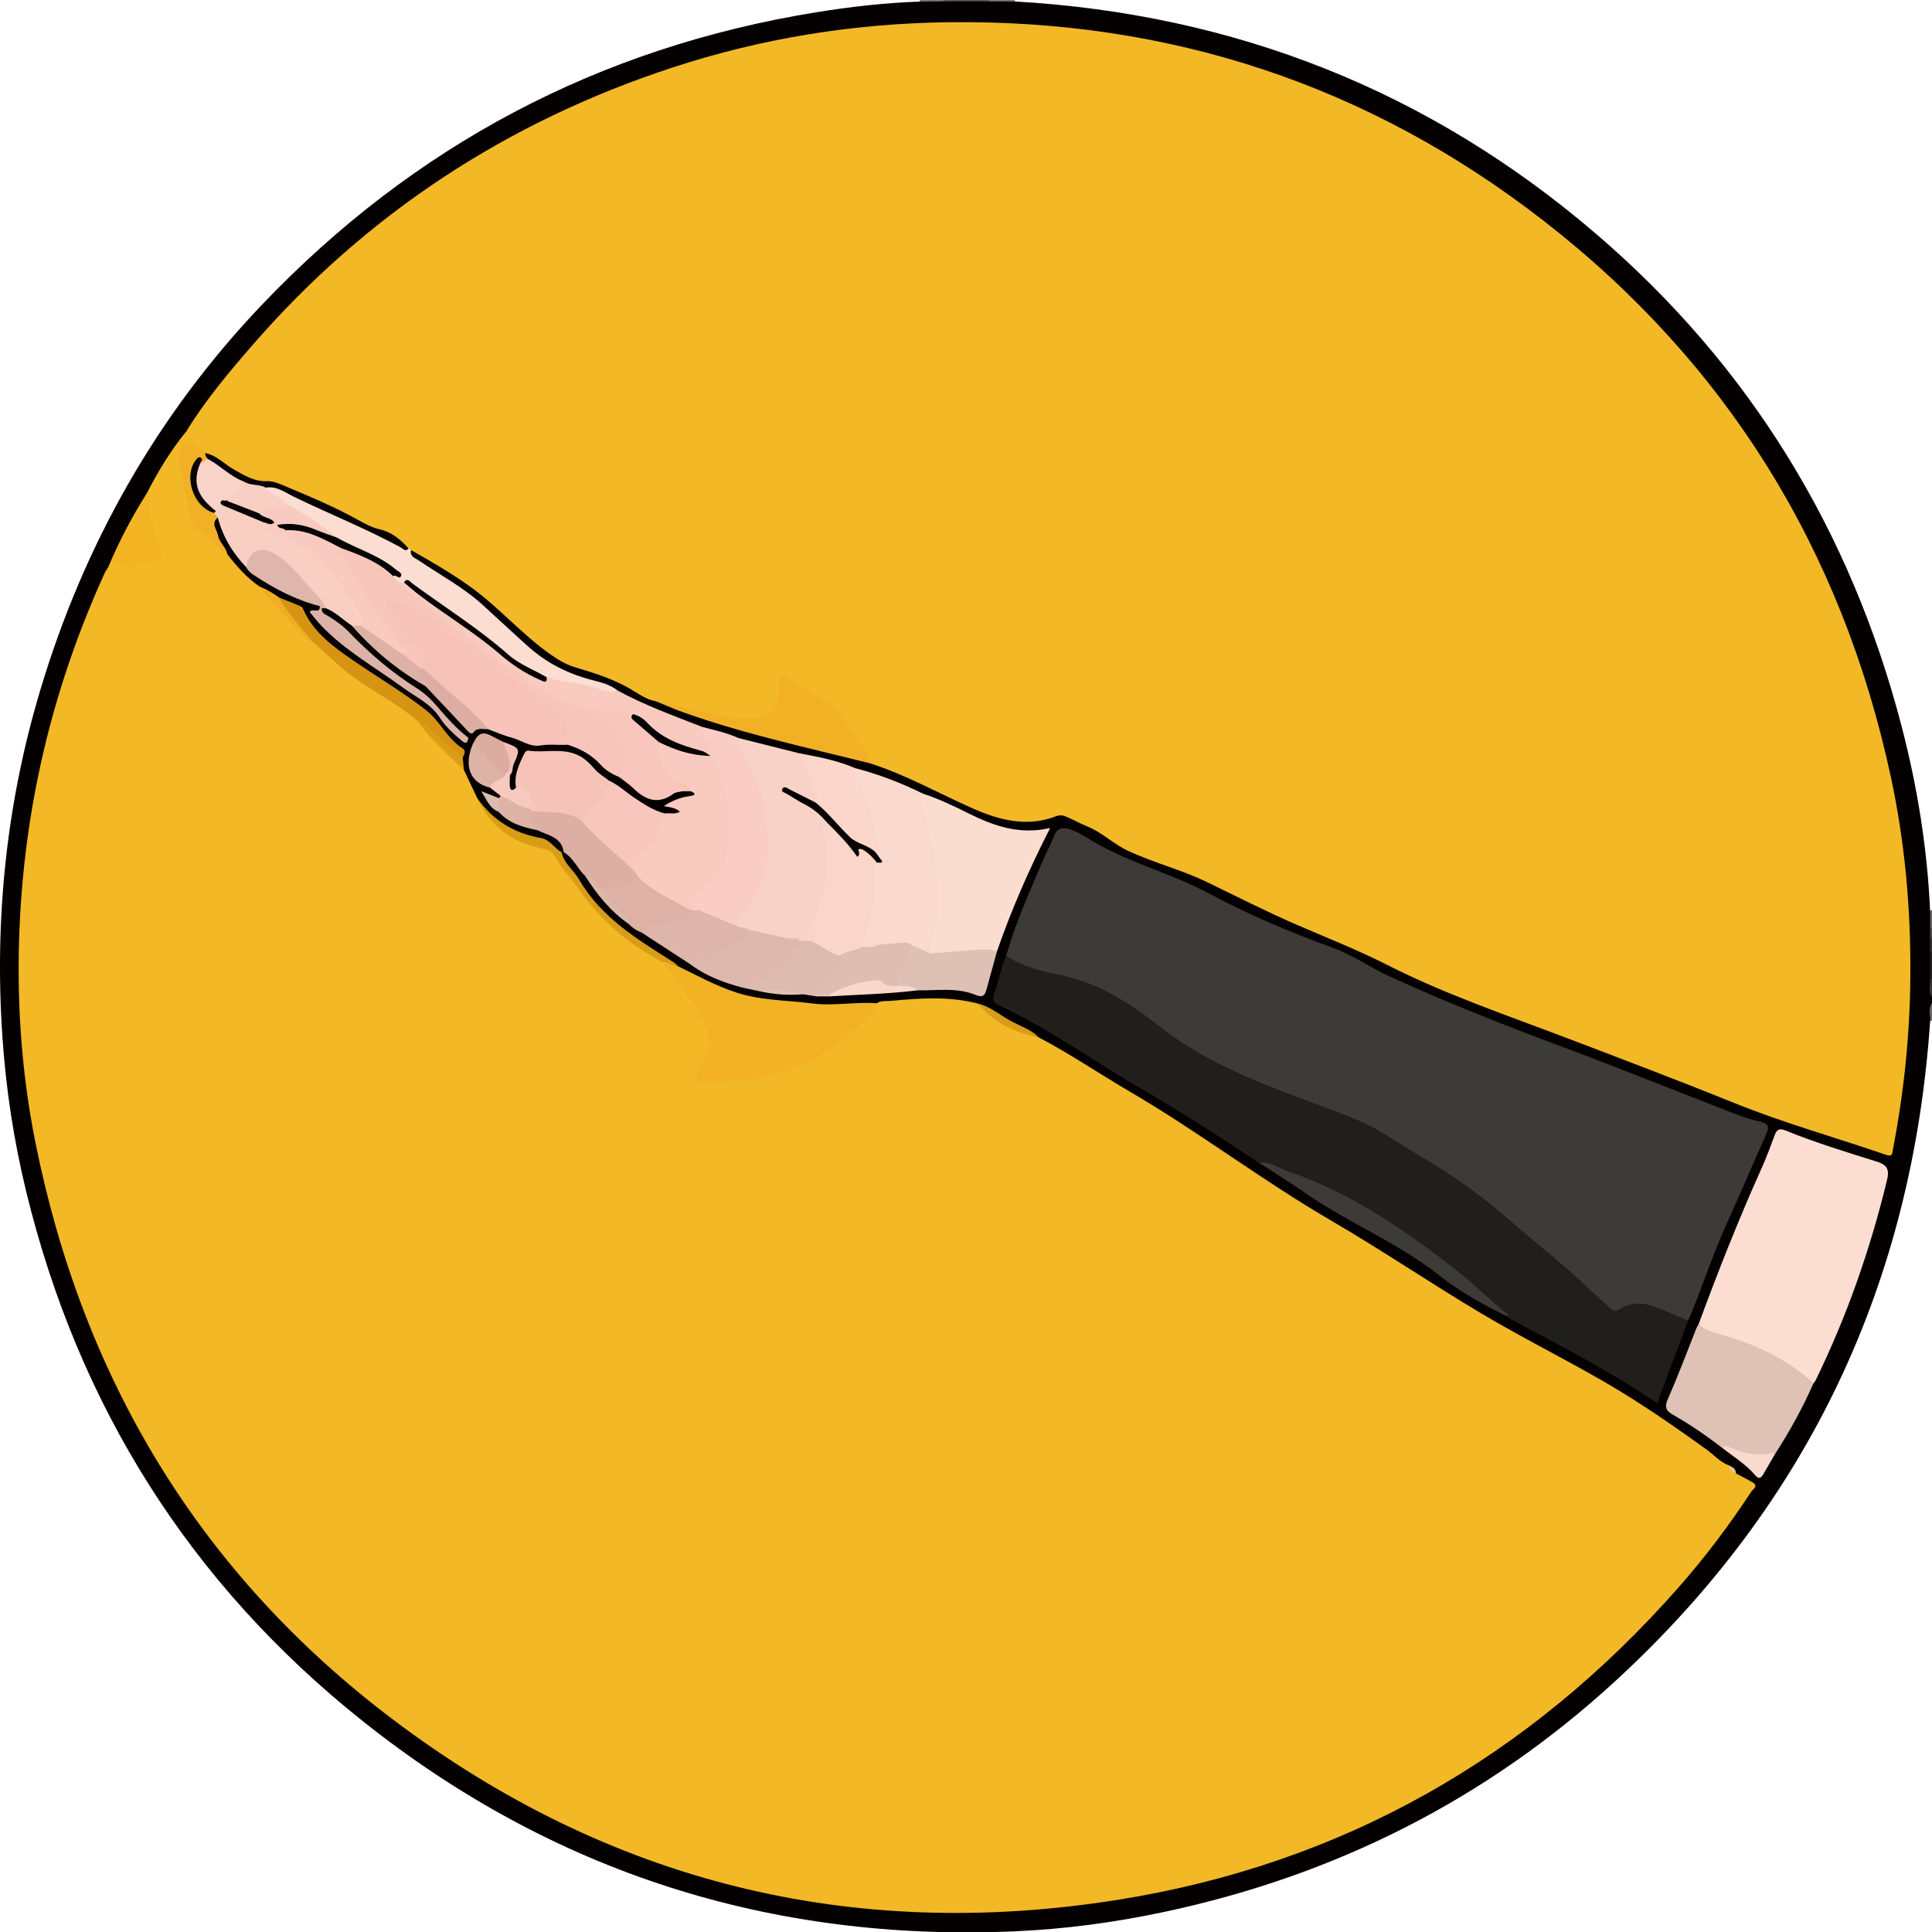 <svg xmlns="http://www.w3.org/2000/svg" xmlns:xlink="http://www.w3.org/1999/xlink" id="&#x56FE;&#x5C42;_1" x="0px" y="0px" viewBox="0 0 1417.32 1417.32" style="enable-background:new 0 0 1417.32 1417.32;" xml:space="preserve"> <style type="text/css"> .st0{fill:#040000;} .st1{fill:#555656;} .st2{fill:#1F2020;} .st3{fill:#767676;} .st4{fill:#747474;} .st5{fill:#636463;} .st6{fill:#363636;} .st7{fill:#666767;} .st8{fill:#313231;} .st9{fill:#464646;} .st10{fill:#F2B826;} .st11{fill:#3C3B38;} .st12{fill:#201F1C;} .st13{fill:#FBDDD1;} .st14{fill:#F8CAC0;} .st15{fill:#DFC1B5;} .st16{fill:#FBDDD0;} .st17{fill:#F2B224;} .st18{fill:#FAD9CE;} .st19{fill:#F9D2C7;} .st20{fill:#F9CDC3;} .st21{fill:#F2B124;} .st22{fill:#050000;} .st23{fill:#FAD6CB;} .st24{fill:#DFC0B4;} .st25{fill:#DDAEA4;} .st26{fill:#DEB8AD;} .st27{fill:#DEB5AA;} .st28{fill:#DEBBAF;} .st29{fill:#DEB1A7;} .st30{fill:#F3B424;} .st31{fill:#D89D17;} .st32{fill:#F9D8CC;} .st33{fill:#F8DACF;} .st34{fill:#D79D17;} .st35{fill:#DBB9A6;} .st36{fill:#E5C1AE;} .st37{fill:#ECC9BB;} .st38{fill:#E3C299;} .st39{fill:#D79413;} .st40{fill:#F1B025;} .st41{fill:#D99D16;} .st42{fill:#F1AE23;} .st43{fill:#050101;} .st44{fill:#F8C5BA;} .st45{fill:#F8C6BC;} .st46{fill:#060303;} .st47{fill:#F8C4AA;} .st48{fill:#FAD5CA;} .st49{fill:#DFBDB1;} .st50{fill:#060203;} .st51{fill:#F9CFC4;} .st52{fill:#F8CBC0;} .st53{fill:#050202;} .st54{fill:#F7C2B8;} .st55{fill:#F7C3B9;} .st56{fill:#DEB6AB;} .st57{fill:#DDB2A8;} .st58{fill:#DCADA3;} .st59{fill:#DDB3A8;} .st60{fill:#DDACA1;} .st61{fill:#F8C9BF;} .st62{fill:#DDB3A6;} .st63{fill:#F4BFB4;} .st64{fill:#DBBEB1;} .st65{fill:#F9D3C7;} .st66{fill:#070303;} .st67{fill:#070304;} </style> <g> <path class="st0" d="M744.61,1.07C906,10.36,1048.8,66.69,1171.45,172.05c112.39,96.55,186.3,217.53,223.6,360.85 c11.5,44.19,18.76,89.11,20.86,134.79c1.27,4.1,0.28,8.31,0.59,12.46c0,2.78,0,5.57,0,8.35c0,3.25,0,6.51,0,9.76 c0,6.52,0,13.03,0,19.55c0.38,4.46-0.86,9.02,0.82,13.4c0,1.58,0,3.17,0,4.75c-2,4.14,0.2,8.72-1.34,12.91 c-12.98,192.04-89.26,354.25-231.07,484.46c-94.48,86.75-205.5,142.67-331.1,169.32c-36.1,7.66-72.52,12.58-109.45,14.18 c-178.63,7.74-338.85-43.16-478.46-154.38C139.41,1161.7,57.4,1031.34,19.15,873.87c-9.09-37.4-14.83-75.28-17.42-113.72 c-5.83-86.46,3-171.22,27.94-254.29c32.11-106.92,85.68-201.79,162.67-282.48C303.54,106.84,438.97,34.94,598.36,9.07 c25.27-4.1,50.66-7.03,76.26-7.9c5.86-1.33,11.81-0.31,17.71-0.63c10.97,0,21.94,0,32.9,0C731.69,0.85,738.18-0.13,744.61,1.07z"></path> <path class="st1" d="M725.51,1.03c-11.14,0-22.29,0.01-33.43,0.01c-0.45-0.33-0.59-0.63-0.41-0.92c0.17-0.27,0.33-0.41,0.5-0.41 c11.08,0,22.17,0,33.25,0c0.48,0.26,0.66,0.54,0.53,0.85C725.8,0.88,725.66,1.03,725.51,1.03z"></path> <path class="st2" d="M1415.88,718.63c-0.01-6.91-0.01-13.82-0.02-20.73c0.52-0.68,1.01-0.62,1.47,0.06c0,6.86,0,13.72,0,20.58 C1416.88,719.22,1416.4,719.28,1415.88,718.63z"></path> <path class="st3" d="M725.51,1.03c-0.05-0.44-0.08-0.88-0.09-1.32c6.33,0,12.67,0,19,0c0.06,0.45,0.13,0.9,0.2,1.36 C738.24,1.06,731.87,1.05,725.51,1.03z"></path> <path class="st4" d="M692.16-0.28c-0.01,0.44-0.03,0.89-0.09,1.33c-5.82,0.04-11.64,0.08-17.46,0.12c0.33-0.46,0.37-0.94,0.12-1.45 C680.55-0.28,686.36-0.28,692.16-0.28z"></path> <path class="st5" d="M1415.93,680.47c-0.01-4.26-0.01-8.52-0.01-12.78c0.47,0.06,0.94,0.12,1.41,0.19c0,4.22,0,8.44,0,12.67 C1416.82,681.26,1416.35,681.27,1415.93,680.47z"></path> <path class="st6" d="M1415.88,718.63c0.48-0.05,0.96-0.08,1.45-0.09c0,4.22,0,8.44,0,12.67 C1414.01,727.34,1416.47,722.81,1415.88,718.63z"></path> <path class="st7" d="M1415.98,748.87c0.23-4.33-1.72-8.88,1.34-12.91c0,4.22,0,8.44,0,12.67l-0.63,0.36L1415.98,748.87z"></path> <path class="st8" d="M1417.32,697.96c-0.49,0-0.98-0.02-1.47-0.06c0-3.17,0.01-6.33,0.01-9.49c0.51-0.66,1-0.64,1.46,0.06 C1417.32,691.63,1417.32,694.8,1417.32,697.96z"></path> <path class="st9" d="M1417.32,688.46c-0.49,0-0.97-0.01-1.46-0.05c0.02-2.65,0.04-5.29,0.06-7.94c0.47,0.05,0.93,0.07,1.4,0.08 C1417.32,683.18,1417.32,685.82,1417.32,688.46z"></path> <path class="st10" d="M1273.46,1080.88c4.1,2.2,8.3,4.24,12.28,6.63c4.46,2.68,0.27,4.86-0.93,6.68 c-16.07,24.51-33.69,47.89-53.03,69.9c-110.11,125.3-247.32,203.49-411.93,229.65c-195.24,31.02-373.71-13.05-531.66-132.36 C146.8,1154.58,60.94,1011.96,26.07,838.57c-10.86-54-14.26-108.76-11.48-163.75c4.49-88.84,25.38-173.79,62.37-254.74 c0.64-1.4,1.61-2.65,2.42-3.96c3.07-4.66,7.88-4.24,12.1-3.19c8.38,2.08,14.6-3.37,21.74-5.43c3.53-1.02,2.05-4.35,1.23-6.76 c-3.12-9.23-5.57-18.62-7.5-28.16c-0.75-3.73-0.86-7.28,0.8-10.77c8.2-16.04,17.48-31.4,28.93-45.37c4.4,1.17,6.22,3.78,4.64,8.3 c-6.88,2.7-8.5,8.12-7.33,14.73c2.51,14.27,5.31,28.48,9.55,42.36c0.79,2.59,2.01,5.07,4.36,6.4c7.48,4.23,12.71,11.01,19.13,16.43 c7.87,8.42,14.83,17.76,24.41,24.49c8.52,11.59,19.55,20.95,28.53,32.15c2.42,3.02,5.22,5.87,9.05,7.28 c11.56,9.5,22.14,20.16,34.54,28.67c9.75,6.69,18.91,14.26,29.87,19.08c5.45,2.4,9.04,7.13,13.24,11.08 c10.59,13.47,23.51,24.72,35.28,37.07c4.67,6.22,6.37,13.81,9.58,20.71c9.5,17.8,23.3,30.35,43.43,34.6 c7.2,1.52,11.89,4.94,16.09,11.15c12.97,19.15,27.32,37.28,44.43,53.01c5.05,4.64,10.93,8.23,17.09,11.25 c5.48,2.69,10.47,6.04,14.92,10.22c9.13,10.91,17.9,22.12,25.69,34.01c9.11,13.89,12.35,28.22,2.65,43.58 c-4.43,7.01-2.81,9.57,6.4,9.29c35.76-1.07,69.21-8.88,97.38-33.05c8.45-7.25,14.95-16.24,23.49-23.26 c3.29-2.2,7.09-1.41,10.68-1.76c21.33-2.04,42.64-3.49,63.73,2.04c13.31,11.13,28.47,18.93,44.68,24.85 c23.15,12.18,44.78,26.9,67.32,40.09c50.02,29.26,96.15,64.59,146.21,93.73c37.61,21.9,73.6,46.36,110.96,68.59 c29.69,17.67,60.73,33.06,90.62,50.41c25.87,15.02,50.5,32.04,74.79,49.55c5.26,3.79,9.63,8.99,15.9,11.39 C1270.18,1076.55,1271.33,1079.17,1273.46,1080.88z"></path> <path class="st10" d="M141.17,324.3c-0.24-3.34-2.76-5.38-4.5-7.87c14.11-22.95,31.37-43.5,48.97-63.74 C269.3,156.52,372.25,89.28,493.14,49.6C558.9,28.01,626.49,17.17,695.9,16.31c162.6-2.02,308.65,46.27,436.66,145.77 c134.35,104.43,218.73,241.29,254.56,407.79c10.42,48.4,14.74,97.49,14.32,146.95c-0.36,42.55-4.72,84.74-12.81,126.53 c-0.5,2.59,0,5.58-5.12,3.81c-36.84-12.69-74.55-23.18-110.61-37.75c-40.99-16.56-82.32-32.24-123.61-47.94 c-44.22-16.81-89.25-32.08-131.3-53.44c-21.71-11.03-44.08-19.83-66.22-29.41c-22.58-9.77-44.44-20.9-66.53-31.62 c-18.76-9.1-39.21-14.09-58.1-23.03c-10.49-4.97-18.79-13.39-29.61-17.75c-5.53-2.23-10.73-5.24-16.25-7.49 c-1.79-0.73-4.37-0.8-6.16-0.09c-21.52,8.55-42.05,3.02-61.61-5.62c-25.04-11.07-48.96-24.65-75.19-33.02 c-6.99-8.93-12.05-19.16-19.06-28.09c-6.38-8.11-12.83-15.89-22.93-19.87c-6.13-2.41-10.92-7.3-16.39-10.95 c-3.89-2.59-5.86-2.71-6.18,2.97c-1.08,19.23-7.47,25.36-26.59,24.89c-21.55-0.52-41.94-6.9-62.25-13.43 c-1.25-0.4-2.6-0.45-3.78-1.07c-7.39-1.29-13.3-5.94-19.49-9.49c-12.6-7.22-26.26-11.39-39.9-15.5 c-7.01-2.11-12.67-5.69-18.43-9.76c-21.08-14.87-37.88-34.8-58.91-49.7c-13.72-9.72-28.21-18.18-42.84-26.42 c-1.22-0.01-2.4-0.2-3.49-0.79c-10.94-12.13-27.42-14.03-40.72-21.89c-14.96-8.84-31.46-14.74-47.24-22.05 c-4.08-1.89-8.49-3.5-12.89-3.57c-12.28-0.2-22.22-5.77-31.89-12.42c-4.77-3.28-9.47-6.69-14.74-9.19 C147.17,330.85,141.48,330.27,141.17,324.3z"></path> <path class="st11" d="M738.16,701.12c6.64-23.6,16.75-45.88,26.27-68.38c2.77-6.54,6.2-12.8,8.8-19.4 c2.65-6.73,7.35-6.71,12.76-4.59c3.66,1.44,7.3,3.15,10.6,5.28c28.08,18.1,60.97,25.75,90.1,41.31 c29.35,15.67,59.71,28.59,90.91,39.89c14.85,5.38,27.86,14.71,42.27,21.27c41.19,18.77,83.19,35.4,125.59,51.2 c42.12,15.69,83.8,32.56,125.72,48.78c6.6,2.55,13.36,4.87,20.25,6.43c6.82,1.54,6.35,4.59,3.98,9.83 c-9.41,20.85-18.24,41.96-27.72,62.77c-9.82,21.56-17.41,43.98-26.11,65.97c-0.97,2.44-2.12,4.8-3.18,7.2 c-3.02,2.23-5.55,0.09-8.04-1.1c-5.73-2.73-11.7-4.82-17.55-7.22c-7.01-2.88-13.96-3.07-20.63,0.54 c-6.55,3.55-11.15,1.16-16.17-3.38c-31.85-28.82-63.84-57.55-98.45-83.04c-38.35-28.25-79.09-52.12-124.68-67.41 c-41.71-13.99-80.7-33.47-115.45-61.15c-20.69-16.48-44.5-26.88-71.05-30.81C755.76,713.57,745.25,710.43,738.16,701.12z"></path> <path class="st12" d="M738.16,701.12c11.35,7.57,23.88,11.08,37.33,13.62c27.98,5.3,51.87,19.78,73.95,37.33 c27.53,21.88,59.1,36.16,91.6,48.66c18.4,7.08,37.07,13.52,55.24,21.13c15.56,6.51,29.2,16.67,43.75,25.11 c24.87,14.42,48.27,31.08,69.64,50.06c16.71,14.84,34.64,28.2,50.84,43.6c6.48,6.16,13.12,12.15,19.75,18.15 c1.94,1.76,4.23,3.94,6.97,2.14c15.01-9.88,28.23-1.72,41.73,3.87c3.14,1.3,6.28,2.61,9.43,3.91 c-7.59,20.32-15.19,40.64-22.69,60.71c-33.52-22.83-70.12-41.79-106.49-61.17c-1.36-0.73-2.57-1.75-3.85-2.64 c-37.62-32.7-76.63-63.46-120.58-87.46c-14.2-7.75-29.54-12.71-44.55-18.44c-5.62-2.15-10.52-6.05-16.7-6.76 c-28.27-18.69-56.71-37.06-86.06-54.09c-34.94-20.27-67.78-44.11-104.5-61.35c-4.34-2.04-5.53-3.76-3.56-8.84 C732.91,719.72,734.09,709.95,738.16,701.12z"></path> <path class="st13" d="M1246.09,971.47c14.29-38.84,29.51-77.31,46.49-115.07c3.43-7.64,6.29-15.54,9.25-23.38 c1.51-3.99,3.02-5.71,7.95-3.71c21.78,8.84,44.26,15.72,66.68,22.74c6.59,2.06,10.05,4.57,7.93,13.34 c-12.31,51.07-29.54,100.3-52.58,147.5c-0.33,0.68-0.91,1.23-1.37,1.84c-2.78,1.1-4.49-0.92-6.16-2.4 c-16.83-14.97-36.83-23.71-58.16-29.91c-5.29-1.54-10.45-3.46-15.43-5.78C1248.53,975.65,1245.29,975.25,1246.09,971.47z"></path> <path class="st14" d="M453.06,506.56c19.8,10.74,40.9,18.46,61.82,26.59c15.65,28.07,26.75,57.36,20.78,90.22 c-2.55,14.01-9.38,26.39-21.53,34.62c-5.34,3.62-2.14,6.28-0.53,9.53c-0.65,1.16-1.73,1.66-2.95,1.94 c-12.05-1.09-20.77-9.37-30.91-14.54c-4.38-2.24-8.12-5.76-11.5-9.47c-1.62-1.7-3.06-3.53-4.11-5.64c-0.6-1.16-1.02-2.43-1.94-3.4 c-4.36-4.57-3.85-7.51,2.09-10.69c8.95-4.81,15.58-12.22,19.59-21.77c1.11-2.64,1.85-5.48,3.75-7.75c1.56-1.08,3.28-1.47,5.44-1.1 c-2.35-1.53-6.41-0.86-6.53-4.1c-0.11-2.82,3.45-3.4,5.47-4.91c3.92-2.91,9.72-1.29,12.96-5.56c-2.41-4.94-7.78-4.84-11.79-7.01 c-8.82-6.35-14.5-21.78-10.95-29.68c10.72,1.43,20.31,6.87,30.48,8.51c-1.61-0.87-3.9-1.32-6.09-1.97 c-11.18-3.34-21.91-7.16-30.17-16.24c-3.44-3.78-7.93-6.99-13.16-8.51c-4.25-2.94-9.15-2.18-13.8-2.19 c-22.73-0.07-42.77-8.04-61.35-20.47c-23.55-17.77-47.81-34.58-71.08-52.73c-8.1-6.32-15.64-13.36-24.26-19.03 c-1.77-1.16-3.25-2.73-3.19-5.14c2.87-3.08,5.32,0.53,8.01,0.49c23.87,19.23,50.61,34.59,73.78,54.77 c6.36,5.54,13.82,9.49,21.03,13.78c3.15,1.87,6.37,2.19,9.75,0.71C419.56,497.33,436.11,502.88,453.06,506.56z"></path> <path class="st15" d="M1246.09,971.47c4.74,4.52,11.02,6.03,16.91,7.71c25.03,7.11,48.09,17.76,67.43,35.55 c-8.11,18.23-17.67,35.67-28.54,52.4c-10.96,3.77-21.44,1.65-31.74-2.61c-2.12-0.88-3.99-2.51-6.52-2.18 c-11.67-8.98-23.76-17.35-36.57-24.6c-5.52-3.13-5.87-6.14-3.27-12.04c7.5-16.96,13.94-34.39,20.82-51.63 C1244.98,973.15,1245.59,972.34,1246.09,971.47z"></path> <path class="st16" d="M676.86,582.15c11.84,3.83,22.94,9.23,34.08,14.76c18.16,9.01,37.08,15.7,59.44,10.52 c-15.4,30.16-28.35,59.83-39.01,90.47c-9.75,1.8-19.6,2.7-29.48,2.32c-6.44-0.24-12.89,3.32-19.29-0.06 c-2.93-3.49-2.12-7.48-1.15-11.29c7.94-31.14,3.51-61.51-5.51-91.61c-1.2-4.01-3.24-7.88-2.57-12.23 C673.64,583.32,674.11,581.18,676.86,582.15z"></path> <path class="st17" d="M643.08,735.98c-5.96,11.79-15.95,19.96-25.99,27.84c-23.43,18.41-50.19,27.93-80.01,29.26 c-6.76,0.3-13.36,1.98-20.32,0.95c-6.19-0.91-6.96-5.34-4.71-8.54c17.01-24.16,2.46-41.85-11.44-59.9 c-4.95-6.43-9.54-13.14-14.29-19.72c4.87-3.07,7.51,2.12,11.3,3.05c13.98,6.87,27.66,14.33,42.59,19.2 c18.17,5.93,37.11,5.6,55.72,8.01C611.73,738.18,627.37,734.8,643.08,735.98z"></path> <path class="st18" d="M676.86,582.15c-3.35,2.21-1.85,4.94-0.88,7.66c8.7,24.4,12.22,49.49,11.77,75.43 c-0.14,7.95-1.98,15.14-3.74,22.52c-0.93,3.88-1.5,7.67-1.34,11.62c-6.36,2.2-10.1-4.01-15.52-4.82 c-7.91-2.2-15.63,1.13-23.46,0.85c-2.96-0.2-5.89,0.06-8.82,0.53c-1.37-0.04-2.59-0.39-3.38-1.63c-0.88-4.33,0.71-8.29,2.15-12.16 c4.24-11.41,6.24-23.11,5.68-35.29c-0.2-4.4-0.4-8.92,2.15-12.91c0.48-1.53,5.46-0.84,2.07-4.41c-1.21-1.27-1.47-3.22-1.43-5.07 c-1.11-16.2-5.84-31.41-11.98-46.34c-1.87-4.56-6.13-8.98-2.88-14.66C644.43,567.98,660.96,574.22,676.86,582.15z"></path> <path class="st19" d="M541.75,541.43c14.78,3.71,29.56,7.41,44.33,11.12c7.66,9.66,11.49,21.11,15.09,32.64 c0.48,1.55,0.02,3.14-1.48,4.17c-5.38,1.64-8.58-2.97-12.85-4.53c-2.68-0.98-5.08-2.66-8.23-3.88c3.62,3.04,9.29,3.1,9.91,8.75 c0.23,8.95,2.15,17.69,3.44,26.48c3,20.5-0.74,39.71-10.02,57.87c-2.92,5.72-3.84,9.61,3.24,12.12c1.06,0.38,1.29,1.52,0.91,2.65 c-2.22,1.89-4.88,1.7-7.52,1.66c-9.75-1.35-19.31-3.52-28.7-6.46c-2.44-0.74-4.9-1.44-7.07-2.86c-5.57-4.73-2.39-8.78,1.05-12.77 c11.67-13.51,17.98-29.4,17.72-47.04c-0.29-20.38-4.17-40.3-13.11-58.92c-1.94-4.04-4.24-7.91-5.87-12.08 C541.47,547.52,539.55,544.63,541.75,541.43z"></path> <path class="st20" d="M541.75,541.43c1.32,6.54,4.62,12.26,7.61,18.1c10.01,19.54,14.1,40.63,14.33,62.24 c0.19,18.38-6.23,35.01-19.03,48.62c-3.14,3.34-4.27,6.28-1.32,10.1c-3.45,2.3-5.89-0.66-8.62-1.75 c-5.1-2.05-10.48-3.35-15.44-5.71c-2.37-1.13-5.93-1.17-6.04-5.09c-8.67-5.9-8.45-5.6,0.06-11.91c14.68-10.87,21.08-26.37,22-44.01 c1.17-22.47-5.79-43.31-14.48-63.67c-2.13-5-6.13-9.28-5.93-15.19C523.94,535.58,533.16,537.5,541.75,541.43z"></path> <path class="st13" d="M453.06,506.56c-5.18,2.09-10.28,0.16-14.85-1.43c-12.11-4.22-25.06-4.32-37.15-8.31 c-2.7,1.54-4.41-0.71-6.35-1.75c-12.95-6.94-25.57-14.31-36.55-24.28c-16.2-14.71-35.5-25.22-52.9-38.34 c-2.68-2.02-4.33-6.33-8.93-5.18c-2.7,1.73-3.82-2.59-6.32-1.65c-1.49-0.69-2.36-1.68-1.63-3.42c2.72-2.04,0.32-2.94-0.96-4 c-7.6-6.29-16.37-10.52-25.35-14.37c-5.56-2.39-11.23-4.59-16.03-8.44c-11.49-8.74-23.8-16.26-35.84-24.19 c-3.84-2.77-7.92-5.19-11.68-8.05c-1.92-1.46-4.92-2.63-3.33-6.12c3.97-2.32,7.67-0.78,11.27,0.93 c19.3,9.14,38.75,17.96,58.03,27.15c11.78,5.61,23.97,10.34,35.15,17.18c0.64,0.44,1.29,0.89,1.93,1.33c-1.17,4.7,3,5.73,5.55,7.46 c15.75,10.72,32.71,19.69,46.92,32.64c11.09,10.1,22.05,20.35,33.22,30.36c13.65,12.24,28.91,19.98,46.34,24.59 C440.34,500.42,447.36,502.01,453.06,506.56z"></path> <path class="st21" d="M481.16,514.46c9.44,2.07,18.93,3.94,28.31,6.27c12.98,3.22,25.98,6.16,39.44,6.22 c17.14,0.07,23.62-6.92,23.02-24.24c-0.08-2.16-2.21-4.77,0.43-6.58c2.97-2.04,4.82,0.83,6.92,2.13 c9.12,5.62,17.64,12.02,27.42,16.84c6.25,3.08,10.61,10.62,14.96,16.77c6.29,8.9,13.75,17.21,16.68,28.13 c-46.2-11.58-92.84-21.59-137.79-37.7C493.99,519.94,487.61,517.08,481.16,514.46z"></path> <path class="st22" d="M506.86,580.49c4.26,1.95,2.9,3-0.62,3.47c-6.74,0.9-12.93,3.21-19.29,7.42c4.18,0.8,8.14,0.92,11.88,4.08 c-3.95,2.29-7.63,0.63-10.92,1.35c-4.75,1.32-8.65-0.86-12.55-3.05c-10.53-5.9-19.87-13.55-30-20.06 c-5.08-3.68-10.02-7.42-14.19-12.28c-5.26-6.13-12.85-7.74-20.51-8.52c-3.9-0.4-7.85-0.11-11.77-0.11 c-12.57,0-15.31,2.27-17.78,14.7c-0.76,3.84-0.76,7.82-2.24,11.52c-6.44,1.14-7.04,0.33-6.72-9.09c1.1-4.04,1.72-8.32,3.97-11.9 c3.69-5.87,1.79-9.15-4.33-10.99c-0.99-0.3-1.93-0.83-2.88-1.27c-2.34-1.05-4.73-1.96-7.04-3.09c-7.56-3.68-8.75-3.31-13.52,4.01 c-1.04,2.72-1.83,5.51-2.24,8.38c-1.46,10.24,1.61,15.01,13.51,21.11c3.08,2.14,7.1,3.23,8.42,7.37c-0.24,1.19-0.94,2.05-1.97,2.65 c-2.99,1.16-5.34-0.91-8.32-1.72c2.19,4.39,5.27,7.51,9.19,9.89c7.87,7.81,18,10.85,28.34,13.46c6.82,2.52,14.98,2.95,17.88,11.58 c0.64,1.92,2.02,3.7,0.33,5.71c-0.52,0.01-1.03,0.01-1.55,0.02c-0.74,0.34-1.71,0.62-2.23,0.1c-7.81-7.84-18.47-9.22-28.23-12.76 c-13.74-4.99-24.56-13.65-31.34-26.89c-3.25-6.87-6.5-13.74-9.75-20.61c-1.41-2.78-3.76-5.28-2.72-8.82 c1.3-3.52-0.17-5.95-2.84-8.21c-7.46-6.31-13.7-13.72-19.65-21.47c-6.56-8.54-16.94-12.27-25.14-18.74 c-18.52-14.62-40.5-24.54-56.91-42.01c-2.52-2.69-5.52-5.1-7.13-8.38c-4.59-9.32-12.14-14.78-21.79-17.78 c-5.15-2.36-9.68-5.63-13.92-9.36c-9.33-6.41-16.68-14.79-23.55-23.66c-4.81-5.9-9.9-11.65-10.55-19.8 c-0.26-3.21-0.94-6.48,3.46-7.48c1.91,0.7,2.77,2.34,3.27,4.09c3.51,12.29,10.89,22.26,19.02,31.78 c12.97,12.59,29.41,19,45.7,25.65c2.41,0.98,5.13,1.26,7.08,3.23c-0.5,4.13-0.5,4.13-5.43,4.95c10.4,12.6,22.47,22.85,35.83,31.94 c16.71,11.37,33.28,22.94,49.8,34.59c5.59,3.94,9.16,10.03,13.48,15.33c3.64,4.47,6.63,10.96,14.43,9.41 c1.35-1.33,2.36-2.93,3.59-4.35c3.32-3.44,7.4-3.2,11.6-2.44c8.99,2.75,18.13,5.17,26.74,8.92c7.93,3.46,16.02,1.2,23.99,1.93 c2.31,0.21,4.69-0.36,7.02,0.19c9.68,2.57,18.45,6.6,25.39,14.26c3.84,4.23,9.2,6.71,13.96,9.84c6.64,4.72,12.98,9.83,19.53,14.68 c3.48,2.58,6.39,2.8,10.09,0.9c5.14-2.64,10.39-5.14,16.38-5.29C503.23,578.77,505.02,579.71,506.86,580.49z"></path> <path class="st11" d="M923.55,852.95c7.73-1.23,13.76,3.71,20.43,5.98c47.48,16.17,88.07,44.31,126.98,74.97 c11.91,9.39,22.46,20.55,34.65,29.73c0.74,0.56,0.48,1.38-0.24,1.97c-17.3-8.48-34.28-17.88-49.27-29.76 c-30.82-24.42-67.53-38.94-99.51-61.28C945.8,867.02,934.57,860.13,923.55,852.95z"></path> <path class="st23" d="M598.47,588.82c2.53-5.74-1.54-10.15-3.27-14.9c-2.65-7.27-6.04-14.26-9.12-21.37 c13.98,2.67,27.99,5.22,41.16,10.92c0.21,5.39,2.94,9.98,5.08,14.65c6.24,13.63,9.35,28.08,12.12,42.65 c0.37,1.96-0.09,3.63-2.04,4.61c-9.86-3.07-19.03-7.38-25.85-15.47c-4.92-5.83-9.6-11.86-15.89-16.37 C599.19,592.47,598.01,590.95,598.47,588.82z"></path> <path class="st24" d="M668.43,693.18c4.75,2.07,9.5,4.13,14.25,6.2c12.14-0.9,24.29-1.67,36.41-2.77 c4.26-0.39,8.28,0.04,12.29,1.29c-2.54,9.23-5.08,18.46-7.61,27.7c-1.16,4.22-2.44,6.6-7.98,4.31c-13.7-5.65-28.31-3.19-42.6-3.39 c-5.08-2.24-10.99,0.51-15.91-2.66c-0.49-0.61-1.22-1.34-1.03-2.02C659.07,711.76,661.51,701.51,668.43,693.18z"></path> <path class="st25" d="M413.5,625.13c-1.43-11.19-11.46-12.16-19.04-16.03c-7.56-5.33-8.87-10.04-4.31-15.52 c12.14-0.19,24.39-1.06,35.45,5.58c12.89,13.88,28.57,25,40.14,40.22c1.06,1.58,2.12,3.15,3.19,4.73c0.43,4.4-3.15,5.05-5.98,5.93 c-6.75,2.09-13.66,3.55-20.79,3.52c-6.12-1.47-7.36-8.72-12.88-10.92C423.56,637.22,420.65,629.26,413.5,625.13z"></path> <path class="st26" d="M549.66,682.16c9.5,2.1,19,4.21,28.5,6.31c2.48,1.64,5.24,0.46,7.86,0.79c0.82-0.04,1.52,0.24,2.11,0.8 c1.29,2.8-0.01,5.2-1.52,7.28c-10.43,14.33-23.38,24.89-41.66,27.25c-13.62-3.6-26.71-8.38-38.13-16.93 c0.32-5.4,5.15-5.19,8.44-6.28C527.99,697.14,540.08,691.93,549.66,682.16z"></path> <path class="st27" d="M549.66,682.16c-3.12,9.3-12.04,11.54-19.33,15.63c-7.43,4.17-16.55,4.46-23.5,9.87 c-12.14-7.91-24.28-15.83-36.42-23.74c0.64-5.79,5.73-5.26,9.37-6.11c10.41-2.44,20.97-4.27,30.31-9.92 c1.05,0.01,2.1,0.03,3.15,0.04c10.03,4.19,20.07,8.37,30.11,12.56C545.63,680.35,547.72,680.98,549.66,682.16z"></path> <path class="st28" d="M544.96,724.58c15.66-5.62,29.84-13.36,39.6-27.48c1.5-2.16,2.9-4.34,3.1-7.06c1.59-1.73,3.6-1.71,5.69-1.39 c8.43,1.8,15.03,7.38,22.61,10.95c5.92,4.55,1.14,8.55-1.18,11.95c-4.36,6.41-10.03,11.83-15.2,17.61 c-0.07,0.68-0.36,1.26-0.82,1.77c-3.19-0.51-6.38-1.03-9.58-1.54c-9.97-0.65-19.87-2.29-29.91-1.76 C554.51,726.61,549.73,725.59,544.96,724.58z"></path> <path class="st29" d="M510.08,667.88c-6.37,9.07-16.95,8.27-25.99,11.08c-4.64,1.44-10.08,0.68-13.69,4.96 c-3.69-1.31-6.76-3.55-9.48-6.32c-5-6.67-11.71-11.79-16.79-18.39c-1.66-2.16-4.69-3.63-3.72-7.16c9.68-2.02,20.31-0.61,28.52-7.94 c9.72,9.54,22.23,14.75,33.68,21.6C504.89,667.07,507.31,668.11,510.08,667.88z"></path> <path class="st30" d="M107.73,361.8c1.11,13.92,4.92,27.22,9.59,40.28c1.65,4.62,2.51,8.21-4.42,7.99 c-1.48-0.05-3.2,0.58-4.45,1.42c-6.19,4.21-12.69,5.16-19.95,3.17c-2.97-0.82-6.28-0.27-9.13,1.45 C87.3,397.21,96.77,379.12,107.73,361.8z"></path> <path class="st31" d="M350.16,585.59c11.47,16.24,27.13,25.81,46.65,29.17c6.67,1.15,9.72,7.47,15.14,10.39 c1.77,8.32,8.9,13.21,12.89,20.1c16.26,28.05,43.08,44.02,69.31,60.67c1.28,0.81,2.32,2,3.48,3.02c-4.07,0.08-7.08-3.71-11.3-3.05 c-25.73-13.03-46.44-31.56-63.01-55.26c-5.36-7.67-12-14.49-16.49-22.88c-2.41-4.5-7.1-4.83-11.46-5.79 C374.31,617.3,359.21,605.19,350.16,585.59z"></path> <path class="st32" d="M657.33,723.26c5.48,0.13,11.17-0.75,15.85,3.26c-21.56,2.65-43.26,3.11-64.91,4.44 c-0.46-0.81-0.43-1.6,0.11-2.37c10.01-8.4,22.16-10.64,34.6-11.22C648.21,717.13,652.71,720.83,657.33,723.26z"></path> <path class="st33" d="M1263.64,1062.33c2.4-3.11,4.97-0.45,6.94,0.3c9.61,3.68,19.24,5.93,29.52,3.21c0.45-0.12,1.19,0.84,1.8,1.29 c-2.73,4.7-5.42,9.42-8.19,14.1c-1.68,2.83-3.18,4.48-6.26,0.85C1280.71,1074.12,1271.74,1068.72,1263.64,1062.33z"></path> <path class="st34" d="M762.18,761.12c-17.56-3.48-33.05-10.69-44.68-24.85c9.6,2.22,16.79,9.08,25.3,13.41 C749.41,753.05,756.77,755.56,762.18,761.12z"></path> <path class="st35" d="M440.42,652.04c5.4,6.19,10.79,12.39,16.2,18.57c1.83,2.09,4.53,3.63,4.31,6.98 c-13.28-9.18-23.06-21.52-31.63-34.96C435.2,643.17,436.99,648.58,440.42,652.04z"></path> <path class="st36" d="M559.28,727.62c10.17-2.84,20.04-0.52,29.91,1.76C579.14,730.26,569.17,729.64,559.28,727.62z"></path> <path class="st37" d="M608.26,729.64c0,0.44,0,0.88,0.01,1.32c-3.17-0.01-6.33-0.02-9.5-0.04c0.01-0.43,0.02-0.85,0.02-1.28 C601.94,727.02,605.1,727.03,608.26,729.64z"></path> <path class="st38" d="M1273.46,1080.88c-2.88-1.03-4.97-2.79-5.47-6.01C1270.63,1076.13,1273.5,1077.18,1273.46,1080.88z"></path> <path class="st39" d="M204.51,438.22c4.8,1.95,9.62,3.85,14.39,5.87c1.34,0.57,2.68,0.82,3.48,2.67 c7.67,17.65,22.78,28.15,37.88,38.51c17.43,11.96,35.73,22.78,52.36,35.76c10.13,7.91,15.53,21.04,27.03,28.21 c2.07,1.29,1.3,4.27-0.25,6.36c-3.23,1.25-4.69-1.5-6.66-3c-9.63-7.29-17.84-16.19-26.97-24.04 c-15.98-14.09-35.76-22.68-52.21-36.21c-8.73-7.18-16.61-15.25-25.34-22.39c-9.29-7.45-15.72-17.38-22.91-26.63 C204.22,441.92,203.48,440.13,204.51,438.22z"></path> <path class="st40" d="M159.8,379.66c-5.49,4.41-0.52,8.86,0.17,13.16c0.82,5.14,5.88,8.46,6.78,13.74 c-7.94-5.07-13.21-13.2-21.7-17.95c-5.42-3.03-4.85-10.75-6.47-16.4c-2.87-10.01-4.63-20.34-6.64-30.58 c-2.21-11.29,0.72-16.6,9.22-17.32c2.13,3.96,7.09,4.57,9.57,8.12c1.36,1.36,2.58,2.77,1.94,4.92c-1.2,1.98-2.63,3.56-5.26,3.06 c-2.01-1.74-2.5,0.12-3.34,1.38c-6.01,9-0.44,27.23,13.48,33.35C159.07,376.26,161.11,377.14,159.8,379.66z"></path> <path class="st41" d="M305.78,528.57c6.76,2.48,11.07,8.23,16.46,12.51c5.87,4.66,11.46,9.67,17.17,14.53 c0.33,3.12,0.66,6.24,0.99,9.36C328.29,553.39,315.7,542.25,305.78,528.57z"></path> <path class="st42" d="M204.51,438.22c6.55,11.6,15.75,21.21,23.72,31.75c-2.34,0.04-3.9-1.38-5.29-2.97 c-10.79-12.35-22.95-23.48-32.64-36.8C195.4,432.25,200.1,434.97,204.51,438.22z"></path> <path class="st43" d="M152.19,336.57c-0.63-1.33-1.96-2.43-1.44-4.16c8.23,1.65,13.75,8.02,20.69,11.94 c7.74,4.37,15.11,9.03,24.61,8.65c3.49-0.14,7.25,1.18,10.57,2.57c18.98,8,38.07,15.8,56.09,25.87c5.05,2.82,10.19,5.58,15.73,6.85 c8.96,2.06,15.34,7.5,21.22,13.96c-2.01,2.95-3.95,0.26-5.31-0.48c-25.64-13.94-52.77-24.72-78.97-37.47 c-6.41-3.12-12.44-7.92-20.35-6.58c-5.82,1.39-11.12-0.4-16.34-2.69C168.52,350.79,159.4,345.05,152.19,336.57z"></path> <path class="st44" d="M454.48,570.18c-5.08-2.13-10.06-4.92-13.59-8.88c-6.74-7.55-15-12-24.37-14.93 c-0.41-0.68-1.12-1.33-1.15-2.04c-0.52-14.82-10.02-22.34-21.13-30.78c-25.34-19.26-51.68-37.2-76.5-57.1 c-9.83-7.88-22.06-9.14-32.42-16.29c3.34,11.81,10.55,20.17,17.39,28.77c3.44,4.32,6.84,8.72,9.13,13.8 c1.27,2.82,3.05,5.83-0.42,8.5c-0.74,0.25-1.5,0.31-2.27,0.24c-5.76-2.91-11.46-5.91-14.96-11.72c0.62-2.6-0.69-4.57-2.18-6.43 c-10.67-13.31-19.84-27.67-29.43-41.73c-4.85-7.12-8.13-15.19-12.26-22.76c-1.26-2.3-2.04-4.91-0.01-7.38 c14.75,3.42,29.08,7.58,38.11,21.25c0.53,0.97,1.06,1.94,1.58,2.92c8.82,7.32,17.43,14.91,26.49,21.9 c16.09,12.41,32.28,24.72,48.8,36.55c7.83,5.61,16.46,10.11,22.86,17.57c15.2,11.2,32.27,18.53,50.21,23.97 c9.45,2.87,15.22,8.81,16.92,18.72c0.93,5.43,2.69,10.75,2.87,16.29C458.29,564.2,458.75,568.17,454.48,570.18z"></path> <path class="st45" d="M454.48,570.18c4.63-13.04-0.85-24.74-5.49-36.26c-1.59-3.94-7.2-5.3-11.37-6.48 c-17.06-4.8-32.8-12.11-46.84-22.97c-1-0.78-1.75-1.89-2.61-2.84c11.53,4.1,20.88,12.69,33.03,15.67c11.47,2.81,23,4.8,34.75,3.47 c3.84-0.43,5.32,3.08,8.46,3.13c3.12,6.32,9.43,9.39,14.23,14c1.92,1.84,5.25,2.75,4.65,6.44c-1.18,9.57,2.24,17.75,7.72,25.27 c0.89,1.22,2.15,2.18,3.24,3.26c2.57,1.28,5.5,1.9,7.86,3.48c4.24,2.83,0.6,3.28-1.47,4.11c-2.23,0.57-4.9,0.55-6.62,1.82 c-11.13,8.17-20.4,4.71-29.28-3.88C461.6,575.36,457.91,572.9,454.48,570.18z"></path> <path class="st45" d="M465.75,639.38c-13.1-12.77-27.89-23.77-39.57-38.02c-0.91-3.56,1.69-5.58,3.87-7.14 c6.46-4.63,10.62-10.84,13.75-17.94c0.63-1.44,1.49-2.8,3-3.56c6.94,3.15,12.41,8.44,18.65,12.62c7.03,4.71,14.11,9.34,22.46,11.48 c-2.31,13.89-10.76,23.73-22.33,30.35c-5.25,3.01-6.5,4.13-1.69,8.04C465.18,636.25,465.7,637.73,465.75,639.38z"></path> <path class="st43" d="M296.33,427.27c2.53-3.82,4.48-0.48,6.16,0.76c23.56,17.35,48.43,32.86,70.53,52.3 c8,7.03,18.62,11.08,28.05,16.49c0.27,5.06-2.3,3.07-4.76,2.02c-11.19-4.77-21.1-11.55-30.24-19.43 c-18.48-15.92-39.53-28.31-58.81-43.12C303.51,433.41,299.96,430.28,296.33,427.27z"></path> <path class="st46" d="M483.28,544.34c-5.85-5.03-11.71-10.03-17.53-15.1c-1.63-1.42-3.99-2.79-1.35-5.35 c4.23,1.03,7.72,3.42,10.59,6.5c10.61,11.38,24.48,16.38,38.95,20.21c2.06,0.54,3.84,1.24,7.16,3.96 C506.36,554.19,494.65,549.97,483.28,544.34z"></path> <path class="st47" d="M500.64,580.45c0.1-1.1,3.59-1.37,0.76-3.18c-2.36-1.51-5.35-2-7.15-4.41c5.53,0.35,10.49,1.64,12.62,7.62 C504.79,580.48,502.71,580.47,500.64,580.45z"></path> <path class="st48" d="M616.15,701.11c-8.31-1.83-14.18-8.53-22.16-11.02c-5.4-3.74-2.24-7.99-0.43-11.82 c7.69-16.22,11.42-33.22,10.88-51.18c-0.17-5.81-1.62-11.45-2.02-17.22c-0.2-2.83-1.11-5.86,2.15-7.72 c3.15-0.89,4.87,1.24,6.61,3.22c4.68,5.34,10.3,9.79,14.51,15.57c0.62,0.86,0.76,2.18,2.67,2.03c8.64-0.7,11.84,1.51,14.84,9.75 c-1.48,4.54-2.16,9.21-1.67,13.96c1.74,17.03-4.65,32.44-9.52,48.15C628.41,701.19,621.75,699.82,616.15,701.11z"></path> <path class="st49" d="M616.15,701.11c4.64-3.73,10.97-3.17,15.86-6.28c1.06-0.02,2.11-0.04,3.17-0.06 c2.39-1.81,5.56,0.36,7.94-1.54c5.97-0.54,11.93-1.22,17.92-1.56c2.5-0.14,5.32-0.84,7.4,1.52c-3.7,10.03-7.4,20.05-11.1,30.08 c-3.69,0.18-7.33,0.39-10.11-2.87c-1.51-1.78-3.52-1.34-5.73-1.18c-11.94,0.84-22.82,4.82-33.22,10.44c-3.16,0-6.32,0-9.48,0.01 c-4.56-3.04,0.29-3.62,1.44-4.63c6.54-5.72,12.09-12.19,16.27-19.82C617.28,703.75,617.93,702.34,616.15,701.11z"></path> <path class="st50" d="M643.19,632.73c-3.52-4.53-7.52-8.46-13.05-10.86c-1.49,2.1,1.93,4.38-1.22,6.72 c-6.45-9.35-14.46-17.49-22.58-25.52c-6.55-4.34-13.36-8.35-18.63-14.36c-3.52-2.12-7.04-4.23-10.56-6.36 c-1.46-0.88-4.32-1.34-3.29-3.49c1.26-2.61,3.48-0.75,5.3,0.19c6.42,3.29,12.87,6.52,19.31,9.78c9.3,7.57,16.56,17.16,25.16,25.39 c5.25,5.02,13.53,5.69,18.78,11.17c1.05,1.43,2.21,2.8,3.12,4.32c0.55,0.93,2.33,1.79,1.29,2.87 C646.21,633.2,644.44,632.71,643.19,632.73z"></path> <path class="st48" d="M643.11,693.23c-2.25,2.54-5.26,1.22-7.94,1.54C637.41,692.16,640.44,693.58,643.11,693.23z"></path> <path class="st19" d="M587.7,588.7c7.24,3.45,13.55,8.11,18.63,14.36c-5.69,3.92-1.36,9.27-0.77,13.09 c3.48,22.56-0.66,43.56-10.47,63.77c-1.61,3.32-3.76,6.45-1.1,10.18c-2.11-0.02-4.21-0.03-6.32-0.05c0,0-0.77-0.02-0.77-0.02 l-0.77,0.01c-0.57-0.32-0.77-0.66-0.6-1.01c0.18-0.35,0.36-0.53,0.55-0.53c-1.21-1.87-3.29-1.18-4.93-1.76 c-4.54-1.6-7.03-3.99-3.77-9.22c13.88-22.25,15.63-46.35,11.23-71.61C587.64,600.38,583.72,594.61,587.7,588.7z"></path> <path class="st28" d="M586.07,688.49c0.01,0.51,0.03,1.03,0.05,1.54c-2.68-0.36-5.72,1.08-7.95-1.57 C580.8,688.47,583.44,688.48,586.07,688.49z"></path> <path class="st51" d="M179.1,353.34c4.83,3.18,10.98,1.61,15.92,4.39c4.2,5.53,11.75,6.8,15.83,12.48 c-1.85,3.16-4.83,4.94-8.27,4.71c-4.61-0.31-8.46,1.66-12.57,2.95c-8.37-2.17-16.87-4.01-23.81-9.69 C168.97,361.9,173.59,357.24,179.1,353.34z"></path> <path class="st52" d="M190.14,376.59c3.4-2.39,6.63-4.92,11.34-3.3c3.69,1.27,5.88-3.09,9.36-3.09 c12.89,6.85,24.95,14.94,36.26,24.15c-5.12,2.51-9.05-1.26-13.29-2.75c-7.18-2.54-14.14-5.56-22.02-5.23 c-2.72,0.11-2.34,0.98-1.2,2.58c0.69,1.87,1.5,3.72-0.02,5.56c-8.77,0.79-16.51-3.79-18.07-10.69c1.41-2.62,3.54-1.26,5.26-1.02 C195.5,380.6,190.51,381.49,190.14,376.59z"></path> <path class="st53" d="M209.32,389.03c-1.26-2.28-4.85-0.47-5.9-4c9.92-1.68,19.26-0.19,28.44,3.67c4.99,2.11,10.16,3.78,15.26,5.65 c14.26,8.23,30.6,12.64,43.39,23.56c1.51,1.29,4.48,2.28,3.79,4.38c-1.2,3.63-3.95-1.42-5.87,0.4 c-10.65-10.59-24.36-15.51-38.01-20.55c-3.09,0.71-5.59-1.02-8.1-2.22C231.77,394.88,220.52,392.04,209.32,389.03z"></path> <path class="st54" d="M310.53,490.57c3.11-2.45,0.79-4.83-0.3-6.98c-3.32-6.62-7.81-12.48-12.74-17.94 c-7.12-7.89-11.42-17.28-15.91-27.87c4.83,0.26,7.73,3.32,11.27,4.23c22.14,5.73,37.07,22.86,55.32,34.72 c20.03,13.02,37.51,29.52,57.62,42.45c10,6.43,10.7,16.72,10.72,27.18c-6.66,0.44-13.3-0.64-20.04,0.52 c-7.75,1.33-14.17-3.96-21.32-5.81c-5.83-1.51-11.4-4.05-17.09-6.13c-9.59-5.69-16.02-14.97-24.68-21.8 c-6.75-5.32-12.97-11.42-19.72-16.84C311.88,494.87,309.67,493.52,310.53,490.57z"></path> <path class="st51" d="M193.41,383.2c2.85,8.37,10.62,8.79,17.42,10.77c13.12,3.31,22.32,12.45,31.18,21.7 c9.67,10.1,17.25,21.82,23.61,34.3c1.86,3.64,3.95,7.19-0.9,10.19c-1.96,0.68-3.95,0.7-5.97,0.32c-7.62-3.07-13.39-9.06-20.5-12.94 c-9.34-12.7-20.04-24.2-31.48-35.02c-2.11-1.99-4.5-3.62-7.11-4.88c-8.38-4.05-12.84-2.31-16.49,6.44 c-0.48,1.15-0.56,2.68-2.48,2.09c-9.97-10.44-17.31-22.4-20.89-36.5c-0.88-1.12-1.76-2.24-2.64-3.37c-0.48-1.25,0.31-1.94,1.16-2.6 c2.24-1.06,3.49-3.6,6.11-4.11C174.54,373.15,185.36,375.23,193.41,383.2z"></path> <path class="st55" d="M446.8,572.71c-2.84,8.83-6.61,16.95-14.87,22.28c-2.32,1.5-3.86,4.21-5.75,6.37 c-11.31-6.86-24.12-5.07-36.4-6.34c-0.53-0.54-0.7-1.18-0.57-1.91c0.14-7.67-4.93-11.71-10.66-15.29 c-1.62-9.17,2.16-16.99,6.02-24.86c0.83-1.68,1.74-2.49,3.49-2.24c11.51,1.63,23.3-2.01,34.8,2.77c5.97,2.48,9.7,6.52,13.7,11.03 C439.43,567.74,443.36,570.01,446.8,572.71z"></path> <path class="st56" d="M180.69,416.16c1.98-12.48,10.23-16.34,21.24-9.61c9.27,5.67,16.3,14,23.25,22.07 c4.89,5.67,10.85,10.65,14.12,17.66c-0.77,0.87-1.73,0.95-2.77,0.65c-0.96-0.51-1.26-1.57-1.95-2.31 c-17.44-4.39-33.07-12.65-47.97-22.46C184.27,420.62,181.94,418.88,180.69,416.16z"></path> <path class="st57" d="M234.58,444.63c0.52,0.5,1.04,1,1.56,1.51c20.53,13.52,36.57,32.32,55.77,47.4c3.12,2.45,6.36,4.74,9.79,6.66 c17.73,9.9,29.03,26.32,41.97,41.08c-0.82,2.93-1.11,5.38-5.12,1.98c-6.02-5.1-11.68-10.19-16.04-16.95 c-6.42-9.95-17.26-14.82-26.5-21.59c-20.37-14.91-42.73-27.25-60.35-45.78c-3.03-3.19-5.72-6.71-8.46-9.95 C228.91,445.62,234.97,450.95,234.58,444.63z"></path> <path class="st58" d="M310.53,490.57c8.79,7.8,17.42,15.78,26.42,23.33c7.65,6.43,14.8,13.3,21.11,21.03 c-3.89,0.29-8.34-1.63-11.13,2.88c-1.73,1.95-3.43,0.93-4.7-0.38c-10.66-11.04-22.05-21.41-31.37-33.7 c-0.71-3.14-2.83-5.5-4.39-8.18c-1.51-2.6-1.73-5.04,2.5-4.99C309.49,490.58,310.01,490.58,310.53,490.57z"></path> <path class="st43" d="M312.12,503.35c10.32,10.93,20.67,21.83,30.92,32.84c1.17,1.26,2.09,2.26,3.89,1.64 c-0.47,1.73-1.62,2.82-3.25,3.46c-8.71-6.66-15.95-14.83-23.01-23.09c-4.48-5.24-9.25-9.76-15.15-13.47 c-18.24-11.49-34.52-25.48-49.46-41c-4.4-4.57-9.48-8.19-14.83-11.52c-2.33-1.45-5.64-2.17-5.09-6.07c1.05,0.05,2.11,0.1,3.16,0.15 c7.15,2.94,12.49,8.57,18.84,12.69c11.46,10.38,23.56,19.99,35.29,30.05C299.41,494.16,307.02,497.12,312.12,503.35z"></path> <path class="st59" d="M359.57,577.85c-15.21-3.65-19.36-16.36-12.75-31.96c3.62-2.17,5.32,0.76,6.99,2.89 c5.3,6.81,11.71,12.61,17.29,19.16C370.06,574.5,363.55,574.71,359.57,577.85z"></path> <path class="st60" d="M370.68,568.12c-8.2-4.04-12.62-11.92-18.44-18.34c-1.62-1.78-2.68-3.84-5.41-3.89 c4.12-8.54,7.16-9.63,14.93-5.43c2.45,1.33,4.97,2.54,7.45,3.8c6.16,6.29,8.17,13.41,4.38,21.7 C372.95,567.13,372.03,567.92,370.68,568.12z"></path> <path class="st61" d="M370.68,568.12c0.54-0.54,1.08-1.07,1.62-1.61c1.64-0.25,2.67,0.05,1.8,2.03c-0.06,2.54-0.27,5.1-0.14,7.63 c0.2,3.96,1.89,4.4,4.6,1.65c8.6-0.59,9.44,7.43,13.23,12.1c1.66,2.04,0.29,3.32-2.06,3.56c-9.64,1.85-16.13-3.64-22.43-9.59 c-2.58-2.01-5.16-4.02-7.74-6.03C360.67,571.64,368.74,573.37,370.68,568.12z"></path> <path class="st62" d="M367.31,583.88c7.62,2.86,13.97,8.69,22.43,9.59c0.02,0.52,0.03,1.03,0.05,1.55 c-2.32,5.98,2.18,9.7,4.68,14.07c-10.62-2.24-21.07-4.85-28.64-13.54c-2.15-3.38-2.52-6.72,0.17-10.01 C366.43,584.99,366.87,584.43,367.31,583.88z"></path> <path class="st63" d="M374.1,568.54c-0.6-0.68-1.2-1.35-1.8-2.03c4.26-8.15-0.87-15-3.09-22.25c12.57,4.68,12.78,4.77,7.59,16.46 C375.64,563.31,376.6,566.52,374.1,568.54z"></path> <path class="st64" d="M365.99,585.54c-0.06,3.34-0.11,6.68-0.17,10.01c-6.69-2.5-8.7-8.84-12.84-15.14 C358.12,582.44,362.06,583.99,365.99,585.54z"></path> <path class="st65" d="M163.32,370.68c-0.34,2.95-2.07,4.28-4.97,4.21c-12.08-4.22-19.47-19.02-15.3-30.7 c0.63-1.76,1.48-3.4,3.61-3.78c1.84-1.28,3.68-2.55,5.52-3.83c9.45,4.82,16.75,13.09,26.91,16.76 c-3.36,5.56-7.24,10.65-13.05,13.92C165.39,368.6,163.24,368.74,163.32,370.68z"></path> <path class="st66" d="M146.66,340.4c-5.48,13.87-2.13,23.77,11.69,34.48c-0.4,0.47-0.8,0.94-1.19,1.41 c-15.33-3.9-23.08-27.46-13.05-39.38c1.02-1.22,2.07-1.96,3.16-1.18C149.63,337.42,146.62,338.79,146.66,340.4z"></path> <path class="st14" d="M264.66,458.88c2.5-2.29,1.56-4.5,0.12-6.98c-6.77-11.67-13.85-23.1-22.66-33.42 c-8.81-10.32-20.15-17.25-31.29-24.51c-0.51-1.65-1.01-3.29-1.52-4.94c15.45-1.11,28.11,6.53,41.09,13.12 c-0.14,4.8,2.78,8.46,4.83,12.36c11.16,21.26,25.5,40.42,39.74,59.64c1.29,1.74,5.26,3.78-0.22,5.31 c-2.63,1.05-4.47-0.73-6.33-1.95c-7.35-4.81-14.25-10.28-21.72-14.93C265.44,461.79,264.04,460.83,264.66,458.88z"></path> <path class="st29" d="M264.66,458.88c10.03,6.86,20.06,13.72,30.09,20.58c4.74,3.7,9.47,7.41,14.21,11.11 c-2.6,1.18-3.02,2.69-0.79,4.7c2.4,2.15,4.56,4.44,3.94,8.08c-20.51-11.72-38.46-26.57-53.98-44.37 C260.32,458.94,262.49,458.91,264.66,458.88z"></path> <path class="st67" d="M163.32,370.68c-0.93-0.58-1.88-1.4-1.41-2.49c0.86-1.98,2.72-0.7,4.13-0.93c8.03,3.11,16.06,6.22,24.09,9.33 c2.89,3.41,8.31,2.75,11.18,6.73c-2.9,2.54-5.39,0.18-7.91-0.12C183.38,379.02,173.35,374.85,163.32,370.68z"></path> </g> </svg>